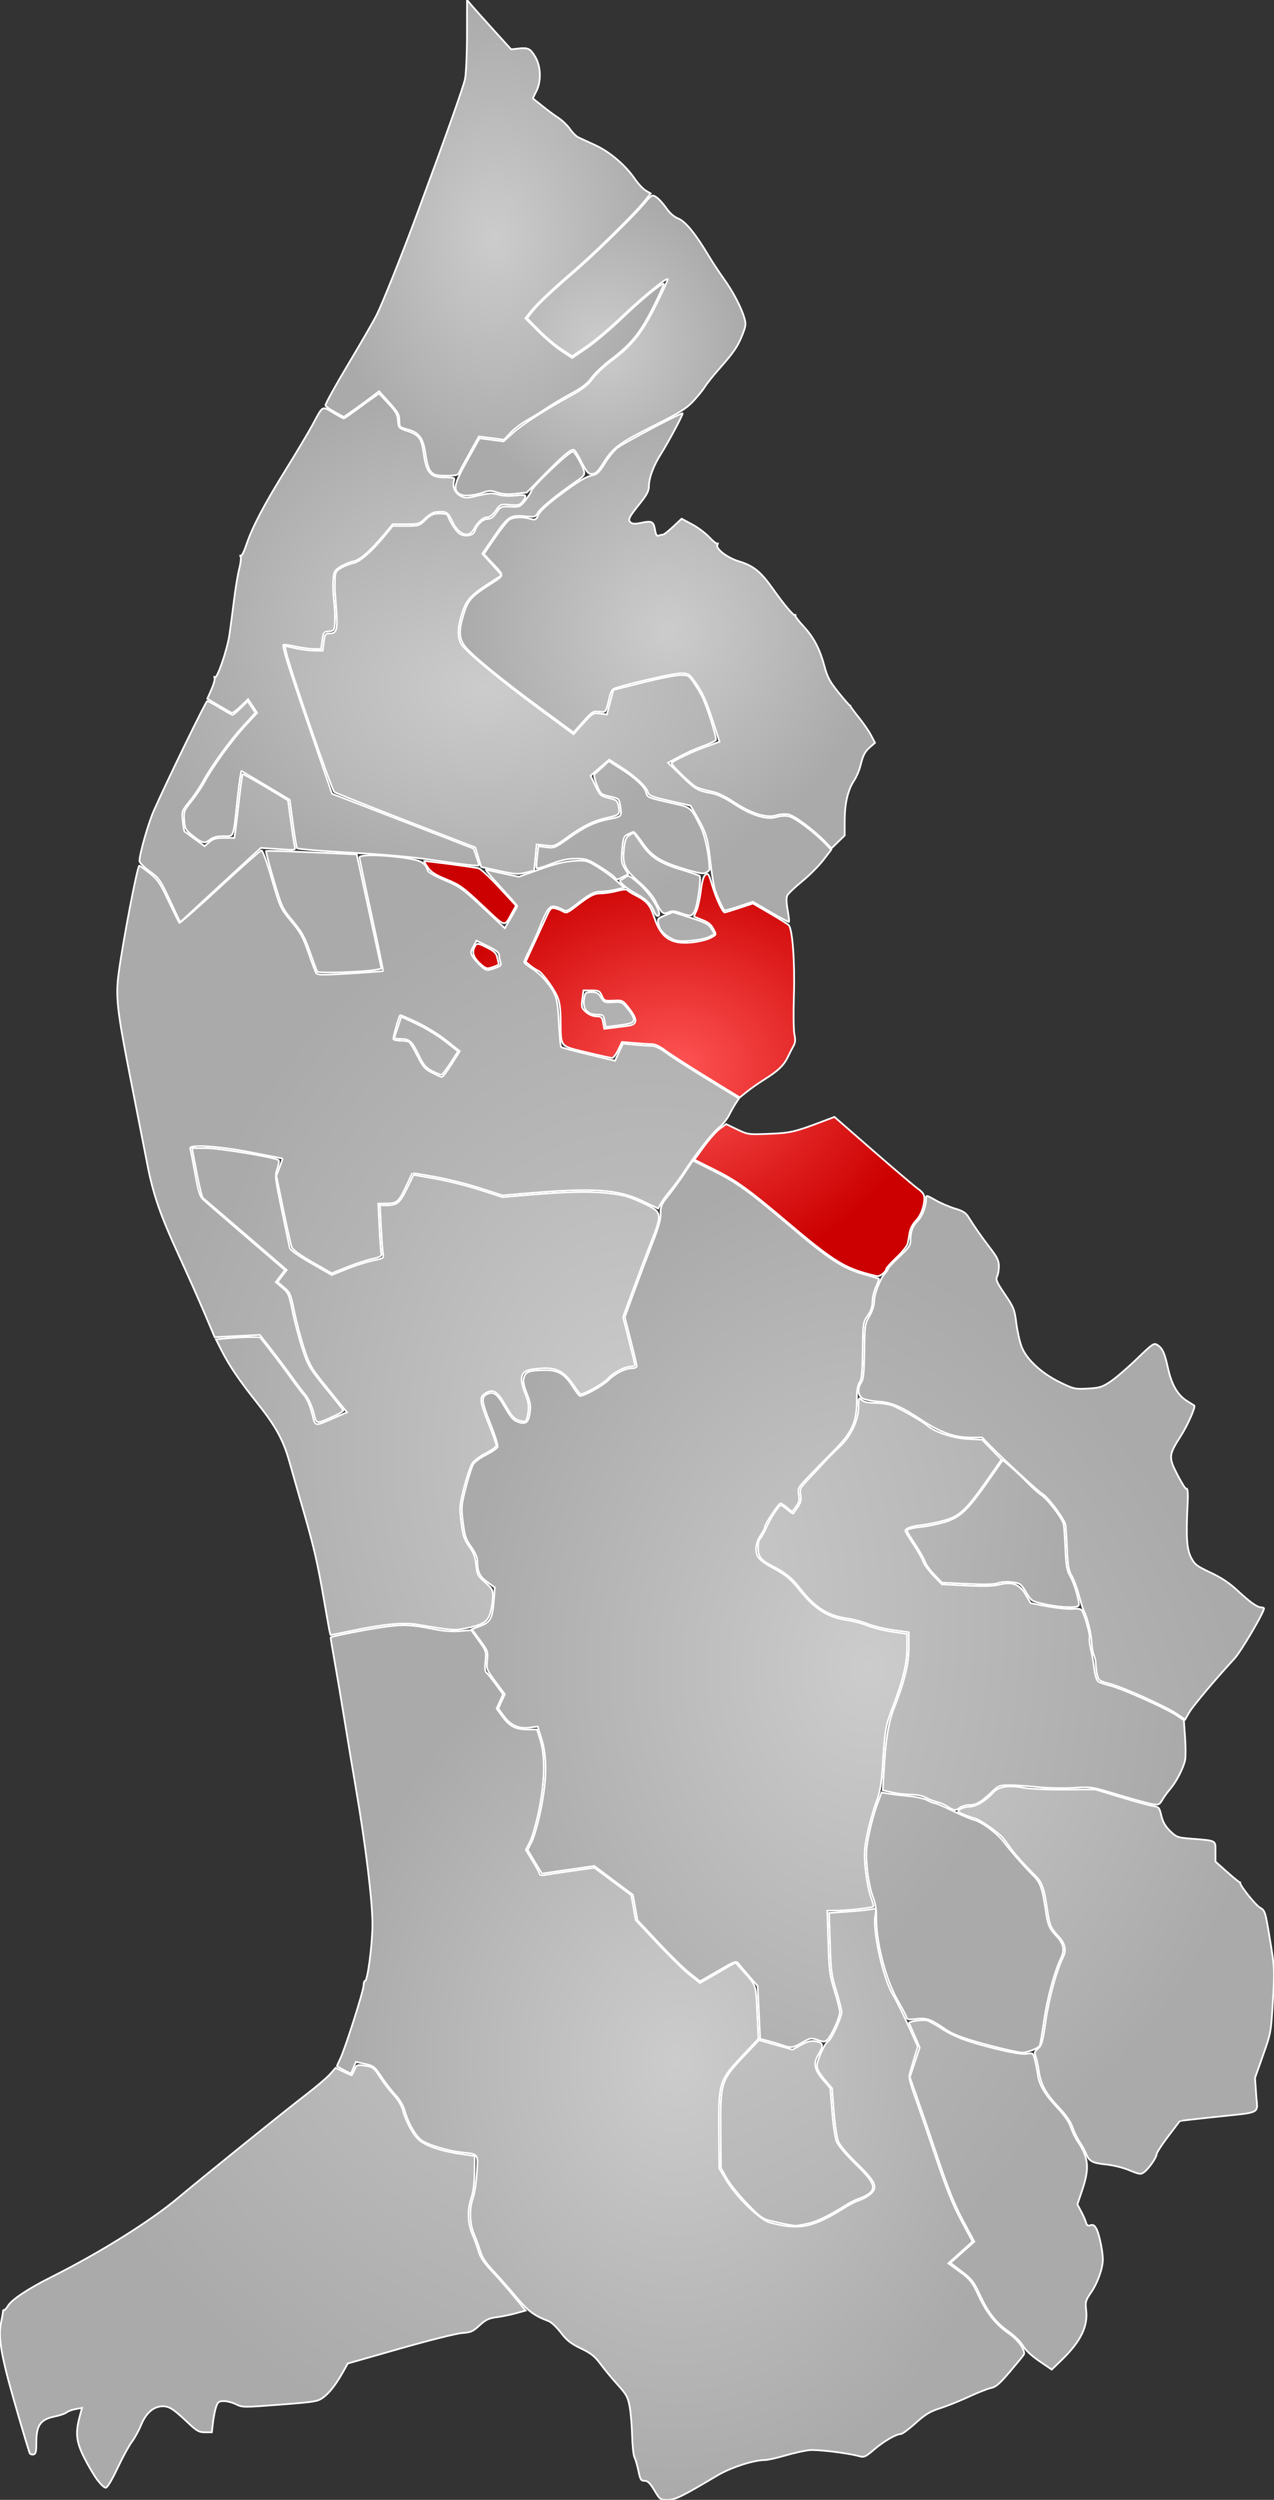 <?xml version="1.0" encoding="UTF-8" standalone="no"?>
<!-- Created with Inkscape (http://www.inkscape.org/) -->
<svg
   xmlns:svg="http://www.w3.org/2000/svg"
   xmlns="http://www.w3.org/2000/svg"
   xmlns:xlink="http://www.w3.org/1999/xlink"
   version="1.0"
   width="735.255"
   height="1442.5"
   id="svg2">
  <rect width="100%" height="100%" fill="#333333" stroke="none"/>
  <defs
     id="defs4">
    <linearGradient
       id="linearGradient25492">
      <stop
         style="stop-color:#f55;stop-opacity:1"
         offset="0"
         id="stop25494" />
      <stop
         style="stop-color:#c00;stop-opacity:1"
         offset="1"
         id="stop25496" />
    </linearGradient>
    <linearGradient
       id="linearGradient3900">
      <stop
         style="stop-color:#ccc;stop-opacity:1"
         offset="0"
         id="stop3902" />
      <stop
         style="stop-color:#aaa;stop-opacity:1"
         offset="1"
         id="stop3904" />
    </linearGradient>
    <radialGradient
       cx="246.748"
       cy="617.119"
       r="200.612"
       fx="246.748"
       fy="617.119"
       id="radialGradient23700"
       xlink:href="#linearGradient3900"
       gradientUnits="userSpaceOnUse"
       gradientTransform="matrix(1,0,0,1.26,0,-160.678)" />
    <radialGradient
       cx="356.692"
       cy="388.967"
       r="234.858"
       fx="356.692"
       fy="388.967"
       id="radialGradient23702"
       xlink:href="#linearGradient3900"
       gradientUnits="userSpaceOnUse"
       gradientTransform="matrix(1,0,0,1.247,0,-95.996)" />
    <radialGradient
       cx="220.537"
       cy="489.793"
       r="365.241"
       fx="220.537"
       fy="489.793"
       id="radialGradient23704"
       xlink:href="#linearGradient3900"
       gradientUnits="userSpaceOnUse"
       gradientTransform="matrix(1,0,0,1.022,0,-10.635)" />
    <radialGradient
       cx="231.744"
       cy="355.992"
       r="308.779"
       fx="231.744"
       fy="355.992"
       id="radialGradient23706"
       xlink:href="#linearGradient3900"
       gradientUnits="userSpaceOnUse"
       gradientTransform="matrix(1,0,0,1.421,0,-149.894)" />
    <radialGradient
       cx="244.914"
       cy="43.59"
       r="144.858"
       fx="244.914"
       fy="43.59"
       id="radialGradient23708"
       xlink:href="#linearGradient25492"
       gradientUnits="userSpaceOnUse"
       gradientTransform="matrix(1,0,0,0.83,0,7.401)" />
    <radialGradient
       cx="222.528"
       cy="264.686"
       r="256.428"
       fx="222.528"
       fy="264.686"
       id="radialGradient23710"
       xlink:href="#linearGradient3900"
       gradientUnits="userSpaceOnUse"
       gradientTransform="matrix(1,0,0,1.354,0,-93.706)" />
    <radialGradient
       cx="135.903"
       cy="-176.697"
       r="200.113"
       fx="135.903"
       fy="-176.697"
       id="radialGradient23712"
       xlink:href="#linearGradient3900"
       gradientUnits="userSpaceOnUse"
       gradientTransform="matrix(1,0,0,0.681,0,-56.318)" />
    <radialGradient
       cx="113.63"
       cy="-205.818"
       r="152.14"
       fx="113.63"
       fy="-205.818"
       id="radialGradient23714"
       xlink:href="#linearGradient3900"
       gradientUnits="userSpaceOnUse"
       gradientTransform="matrix(1,0,0,0.925,0,-15.532)" />
    <radialGradient
       cx="241.05"
       cy="-209.03"
       r="120.228"
       fx="241.05"
       fy="-209.03"
       id="radialGradient23716"
       xlink:href="#linearGradient3900"
       gradientUnits="userSpaceOnUse"
       gradientTransform="matrix(1,0,0,1.048,0,10.046)" />
    <radialGradient
       cx="202.36"
       cy="-373.633"
       r="84.158"
       fx="202.36"
       fy="-373.633"
       id="radialGradient23718"
       xlink:href="#linearGradient3900"
       gradientUnits="userSpaceOnUse"
       gradientTransform="matrix(1,0,0,1.034,0,12.818)" />
    <radialGradient
       cx="141.257"
       cy="-435.786"
       r="98.146"
       fx="141.257"
       fy="-435.786"
       id="radialGradient23720"
       xlink:href="#linearGradient3900"
       gradientUnits="userSpaceOnUse"
       gradientTransform="matrix(1,0,0,1.404,0,175.847)" />
  </defs>
  <g
     transform="translate(144.204,573.036)"
     id="layer1">
    <path
       d="M 233.455,863.964 C 230.944,859.767 229.603,858.464 227.792,858.464 C 225.707,858.464 225.276,857.766 224.236,852.714 C 223.586,849.552 222.568,846.064 221.975,844.964 C 221.382,843.864 220.771,838.239 220.618,832.464 C 220.465,826.689 219.822,819.138 219.19,815.684 C 218.174,810.14 217.361,808.654 212.249,803.014 C 209.065,799.5 204.62,794.135 202.372,791.092 C 199.062,786.612 196.903,784.896 191.031,782.079 C 185.227,779.295 182.924,777.48 179.508,773 C 177.159,769.92 174.009,766.936 172.508,766.369 C 164.105,763.197 160.591,760.584 153.843,752.489 C 149.957,747.827 144.01,741.077 140.628,737.489 C 136.177,732.767 134.064,729.583 132.979,725.964 C 132.154,723.214 130.548,718.821 129.408,716.201 C 126.821,710.251 126.537,701.457 128.739,695.464 C 129.649,692.989 130.657,686.403 130.979,680.827 C 131.649,669.26 132.298,670.101 121.777,668.895 C 114.328,668.04 103.844,664.92 99.489,662.261 C 95.966,660.11 91.439,652.259 89.228,644.464 C 88.484,641.842 86.346,638.275 84.104,635.916 C 81.988,633.689 78.349,628.985 76.017,625.462 C 72.033,619.444 71.459,618.988 66.485,617.895 L 61.193,616.731 L 59.77,620.136 L 58.348,623.541 L 54.312,621.482 C 52.093,620.35 50.277,619.292 50.277,619.132 C 50.277,618.971 51.127,617.068 52.166,614.902 C 55.016,608.96 65.409,576.412 65.605,572.815 C 65.7,571.083 66.049,569.831 66.38,570.033 C 67.825,570.913 70.724,549.308 70.75,537.464 C 70.779,524.158 66.782,491.316 61.196,458.964 C 59.581,449.614 56.696,432.289 54.785,420.464 C 52.873,408.639 50.215,392.889 48.877,385.464 C 47.54,378.039 46.535,371.874 46.644,371.765 C 47.271,371.135 66.471,367.342 76.251,365.915 C 88.309,364.156 92.895,364.337 106.707,367.12 C 111.783,368.143 117.001,368.516 121.207,368.157 L 127.777,367.597 L 132.151,373.712 C 136.404,379.66 136.508,379.987 135.921,385.6 C 135.549,389.161 135.715,391.617 136.355,392.012 C 136.925,392.364 139.352,395.347 141.749,398.641 L 146.106,404.629 L 144.255,408.762 L 142.405,412.895 L 145.731,417.43 C 149.902,423.116 153.312,424.878 160.235,424.926 L 165.692,424.964 L 167.59,430.964 C 170.507,440.185 170.247,454.779 166.869,471.384 C 165.368,478.765 163.043,486.966 161.704,489.609 L 159.269,494.415 L 163.273,500.957 C 165.475,504.555 167.277,507.93 167.277,508.457 C 167.277,508.983 168.515,509.189 170.027,508.913 C 171.54,508.638 178.627,507.574 185.777,506.549 L 198.777,504.687 L 209.444,512.618 L 220.111,520.549 L 221.398,527.757 L 222.686,534.964 L 235.35,548.464 C 242.315,555.889 250.667,564.048 253.91,566.596 L 259.807,571.227 L 270.025,565.323 L 280.243,559.42 L 283.632,563.192 C 292.584,573.156 291.956,571.436 292.766,588.189 L 293.501,603.414 L 284.139,613.351 C 270.832,627.476 270.473,628.632 270.7,656.568 L 270.876,678.172 L 275.006,685.068 C 280.81,694.761 294.414,707.954 300.158,709.462 C 317.421,713.993 324.847,712.445 344.181,700.287 C 346.602,698.764 350.202,697.002 352.181,696.371 C 354.159,695.739 356.971,694.11 358.431,692.749 C 362.512,688.944 360.957,685.625 350.247,675.275 C 345.125,670.326 340.534,664.929 339.654,662.822 C 338.786,660.746 337.631,653.113 337.037,645.534 L 335.973,631.964 L 331.625,626.856 C 328.752,623.481 327.277,620.801 327.277,618.956 C 327.277,615.739 332.012,605.503 333.821,604.809 C 335.424,604.194 341.527,590.894 341.527,588.016 C 341.527,586.78 340.144,581.313 338.454,575.867 C 335.667,566.888 335.328,564.322 334.829,548.364 L 334.277,530.765 L 344.027,530.109 C 349.39,529.749 355.526,529.162 357.664,528.806 L 361.55,528.158 L 360.869,532.701 C 359.463,542.081 365.636,569.141 371.272,578.302 C 372.938,581.008 376.819,588.769 379.896,595.548 L 385.492,607.874 L 383.814,613.419 C 382.891,616.469 381.651,620.55 381.06,622.487 C 380.107,625.613 380.468,627.362 384.263,637.987 C 386.615,644.575 392.046,660.387 396.332,673.126 C 402.118,690.324 405.79,699.391 410.592,708.344 L 417.059,720.402 L 410.075,726.683 L 403.09,732.964 L 409.729,737.827 C 415.801,742.275 416.735,743.47 420.674,751.827 C 425.452,761.967 430.638,768.412 438.153,773.547 C 443.442,777.161 447.927,783.592 446.636,785.71 C 446.216,786.4 442.568,790.855 438.53,795.611 C 432.732,802.441 430.48,804.391 427.815,804.891 C 425.96,805.239 420.242,807.48 415.109,809.87 C 409.977,812.26 402.491,815.268 398.473,816.554 C 392.504,818.465 389.894,820.042 384.19,825.178 C 380.352,828.636 376.533,831.464 375.704,831.464 C 373.009,831.464 365.901,835.587 360.277,840.411 C 355.357,844.633 354.461,845.041 351.777,844.285 C 345.156,842.421 327.479,840.28 322.777,840.773 C 320.027,841.061 313.79,842.46 308.916,843.881 C 304.042,845.302 298.84,846.464 297.356,846.464 C 290.813,846.464 277.582,850.748 269.777,855.393 C 249.215,867.631 245.473,869.464 241.058,869.464 C 236.895,869.464 236.63,869.272 233.455,863.964 z "
       style="fill:url(#radialGradient23700);fill-opacity:1;stroke:white;stroke-width:1;stroke-miterlimit:4;stroke-dasharray:none;stroke-dashoffset:0;stroke-opacity:1"
       id="path9353" />
    <path
       d="M 507.044,679.059 C 503.89,677.762 498.265,676.376 494.544,675.979 C 486.124,675.082 484.493,674.224 482.6,669.695 C 481.771,667.71 480.012,664.496 478.691,662.552 C 477.371,660.609 475.589,656.907 474.732,654.327 C 473.686,651.177 471.047,647.387 466.708,642.799 C 459.209,634.872 456.467,629.816 455.294,621.753 C 454.831,618.569 454.011,614.839 453.473,613.464 C 452.653,611.369 452.885,610.64 454.905,608.964 C 457.014,607.214 457.566,605.22 459.32,593.018 C 461.211,579.858 465.453,564.282 469.275,556.464 C 471.395,552.128 470.543,548.396 466.442,544.058 C 462.315,539.693 461.473,537.681 460.274,529.331 C 458.468,516.746 457.251,513.221 453.385,509.372 C 446.773,502.788 441.043,496.398 438.831,493.139 C 437.628,491.365 435.773,488.872 434.71,487.598 C 431.954,484.297 421.248,476.852 418.219,476.131 C 416.812,475.796 413.95,474.807 411.859,473.934 C 408.297,472.445 408.174,472.257 409.917,470.937 C 410.94,470.162 413.397,469.513 415.377,469.496 C 419.11,469.463 424.532,466.177 429.163,461.141 C 432.232,457.804 437.922,456.934 446.318,458.52 C 450.065,459.228 460.126,459.687 470.277,459.614 L 487.777,459.487 L 502.402,463.944 C 510.446,466.395 518.787,468.682 520.938,469.026 C 524.672,469.623 524.903,469.879 526.048,474.698 C 526.901,478.291 528.351,480.829 531.079,483.502 C 534.678,487.031 535.394,487.298 542.844,487.901 C 558.141,489.139 557.277,488.693 557.277,495.364 L 557.277,501.173 L 564.149,507.28 C 567.929,510.639 571.191,513.292 571.399,513.176 C 571.607,513.059 571.679,513.138 571.559,513.35 C 570.96,514.404 580.181,526.047 582.883,527.649 C 585.946,529.466 586.027,529.724 588.739,546.228 C 591.424,562.575 591.463,563.394 590.405,581.464 C 589.337,599.695 589.254,600.153 584.707,612.964 L 580.093,625.964 L 580.763,635.676 C 581.558,647.204 584.663,645.539 556.777,648.533 C 545.777,649.714 536.748,650.744 536.713,650.822 C 536.677,650.9 533.639,654.909 529.963,659.73 C 526.286,664.551 523.277,669.234 523.277,670.136 C 523.277,671.856 518.953,678.099 516.318,680.182 C 514.224,681.838 513.627,681.766 507.044,679.059 z M 306.777,606.939 C 304.577,606.187 300.916,605.094 298.64,604.51 L 294.503,603.448 L 293.777,588.206 L 293.051,572.964 L 288.414,567.603 C 285.864,564.654 283.059,561.337 282.182,560.231 C 280.612,558.254 280.416,558.32 270.196,564.224 L 259.807,570.227 L 253.948,565.624 C 250.725,563.092 242.597,555.154 235.886,547.983 L 223.684,534.945 L 222.379,527.644 L 221.074,520.342 L 209.926,512.014 L 198.777,503.685 L 183.656,505.881 L 168.534,508.077 L 164.412,501.225 L 160.29,494.373 L 162.715,489.588 C 164.048,486.957 166.364,478.765 167.862,471.384 C 171.419,453.854 171.588,441.018 168.398,430.587 L 166.143,423.211 L 161.779,423.809 C 155.365,424.688 150.646,422.671 146.723,417.375 L 143.405,412.895 L 145.267,408.736 L 147.129,404.578 L 141.789,397.389 C 136.604,390.41 136.465,390.05 136.986,385.002 C 137.499,380.029 137.318,379.524 132.828,373.426 L 128.135,367.05 L 133.195,365.128 C 139.002,362.921 140.075,360.739 140.896,349.464 L 141.37,342.964 L 136.963,339.788 C 132.492,336.565 131.277,333.906 131.277,327.341 C 131.277,325.644 129.821,322.442 127.717,319.513 C 124.634,315.222 124.002,313.332 123.002,305.409 C 121.899,296.664 121.973,295.768 124.678,285.15 C 126.235,279.04 128.203,272.981 129.051,271.687 C 129.899,270.393 133.243,267.996 136.481,266.361 C 139.719,264.727 142.628,262.713 142.945,261.887 C 143.262,261.061 141.633,255.643 139.324,249.847 C 133.743,235.835 133.359,233.294 136.563,231.579 C 140.485,229.48 142.637,230.969 147.191,238.928 C 150.648,244.969 152.095,246.579 154.901,247.505 C 159.414,248.994 160.822,247.801 161.646,241.79 C 162.147,238.133 161.756,235.819 159.82,230.978 C 158.016,226.47 157.563,224.042 158.13,221.921 C 159.046,218.497 161.214,217.704 170.041,217.564 C 177.838,217.44 181.578,219.634 186.386,227.152 C 188.251,230.068 190.102,232.456 190.499,232.459 C 193.029,232.477 203.432,226.728 206.777,223.463 C 211.077,219.266 216.67,216.464 220.745,216.464 C 222.138,216.464 223.267,215.902 223.254,215.214 C 223.242,214.527 221.687,207.889 219.801,200.464 L 216.37,186.964 L 221.862,171.964 C 224.882,163.714 229.556,151.339 232.249,144.464 C 235.83,135.322 237.121,130.687 237.053,127.212 C 236.971,122.987 237.475,121.821 241.599,116.712 C 244.149,113.55 248.36,107.743 250.954,103.805 L 255.672,96.647 L 267.677,102.665 C 280.918,109.302 287.823,114.257 309.906,132.972 C 335.145,154.362 342.085,158.876 355.41,162.568 C 359.446,163.686 362.875,164.729 363.031,164.884 C 363.186,165.039 362.415,167.146 361.317,169.565 C 360.219,171.985 359.311,175.814 359.299,178.075 C 359.284,180.886 358.425,183.415 356.58,186.075 C 353.948,189.869 353.876,190.361 353.663,206.176 C 353.489,219.088 353.122,222.848 351.861,224.649 C 350.725,226.27 350.277,229.256 350.277,235.217 C 350.277,247.534 347.461,253.655 336.965,264.151 C 332.462,268.653 325.932,275.331 322.455,278.99 C 316.404,285.357 316.16,285.809 316.782,289.49 C 317.301,292.565 316.984,293.942 315.198,296.358 L 312.965,299.379 L 310.044,296.921 C 308.438,295.57 306.746,294.464 306.283,294.464 C 305.193,294.464 297.277,306.307 297.277,307.939 C 297.277,308.624 296.19,310.788 294.861,312.746 C 291.897,317.114 291.317,322.349 293.439,325.588 C 294.312,326.92 297.445,329.312 300.401,330.905 C 309.277,335.685 311.758,337.674 317.001,344.212 C 326.162,355.637 333.757,360.398 345.298,361.951 C 348.312,362.356 353.306,363.707 356.397,364.953 C 359.488,366.199 365.901,367.796 370.647,368.502 L 379.277,369.786 L 379.277,377.882 C 379.277,386.841 376.855,396.866 371.041,411.964 C 366.952,422.584 366.513,425.056 365.28,444.419 C 364.486,456.892 363.879,460.409 361.321,467.346 C 359.659,471.852 357.399,479.959 356.299,485.36 C 354.574,493.823 354.43,496.573 355.258,505.264 C 355.787,510.811 357.127,517.93 358.236,521.086 C 359.345,524.241 360.104,526.97 359.924,527.151 C 359.269,527.806 344.633,529.403 339.009,529.433 L 333.241,529.464 L 333.81,547.714 C 334.33,564.382 334.645,566.822 337.453,575.867 C 339.144,581.313 340.527,586.756 340.527,587.963 C 340.527,590.85 335.526,601.929 333.323,603.923 C 331.806,605.296 331.114,605.318 327.669,604.102 C 323.934,602.785 323.504,602.856 318.761,605.583 C 313.185,608.788 312.436,608.873 306.777,606.939 z "
       style="fill:url(#radialGradient23702);fill-opacity:1;stroke:white;stroke-width:1;stroke-miterlimit:4;stroke-dashoffset:0;stroke-opacity:1"
       id="path9345" />
    <path
       d="M -88.195,857.714 C -90.115,855.102 -93.495,849.347 -95.705,844.927 C -100.199,835.937 -100.756,830.935 -98.293,821.684 L -96.888,816.405 L -100.555,817.061 C -102.572,817.422 -104.898,818.289 -105.723,818.987 C -106.548,819.685 -109.738,820.77 -112.812,821.398 C -120.773,823.024 -123.223,826.447 -123.223,835.949 C -123.223,841.81 -123.505,842.988 -124.976,843.273 C -125.94,843.459 -126.922,843.016 -127.158,842.288 C -129.723,834.379 -136.737,810.348 -139.364,800.464 C -143.868,783.524 -145.053,774.376 -143.644,767.439 C -143.032,764.428 -142.5,761.402 -142.461,760.714 C -142.421,760.027 -142.166,759.688 -141.893,759.961 C -141.62,760.234 -140.572,759.101 -139.564,757.443 C -137.385,753.861 -127.826,747.518 -114.723,740.959 C -86.623,726.895 -57.344,708.6 -41.223,695.033 C -27.511,683.494 20.179,645.017 32.333,635.688 C 38.264,631.137 44.548,625.782 46.298,623.788 L 49.48,620.164 L 53.905,622.314 C 56.339,623.497 58.489,624.464 58.683,624.464 C 58.876,624.464 59.594,623.114 60.277,621.464 C 61.616,618.232 61.829,618.164 67.635,619.123 C 70.97,619.674 71.968,620.519 75.01,625.362 C 76.945,628.443 80.424,632.989 82.74,635.464 C 85.278,638.175 87.46,641.753 88.229,644.464 C 90.54,652.617 95.052,660.291 99.038,662.851 C 104.023,666.051 111.675,668.425 121.609,669.854 L 129.777,671.028 L 129.66,680.588 C 129.582,686.977 128.932,691.942 127.702,695.556 C 125.438,702.206 125.732,710.051 128.481,716.371 C 129.58,718.897 131.146,723.214 131.961,725.964 C 133.027,729.562 135.051,732.647 139.177,736.964 C 142.331,740.264 148.121,746.849 152.045,751.596 L 159.179,760.228 L 153.478,761.802 C 150.343,762.668 145.33,763.691 142.338,764.074 C 137.883,764.646 136.11,765.499 132.54,768.79 C 128.708,772.322 127.492,772.854 122.479,773.193 C 119.343,773.405 103.209,777.447 86.625,782.176 L 56.472,790.773 L 54.208,794.868 C 50.089,802.321 46.268,807.37 42.67,810.114 C 39.264,812.712 38.225,812.893 17.447,814.51 C -3.54,816.144 -4.339,816.138 -7.933,814.331 C -9.973,813.304 -13.145,812.464 -14.982,812.464 C -17.85,812.464 -18.481,812.923 -19.455,815.714 C -20.079,817.502 -20.896,821.552 -21.271,824.714 L -21.953,830.464 L -25.924,830.464 C -29.395,830.464 -30.673,829.728 -36.059,824.63 C -44.101,817.019 -46.516,815.464 -50.297,815.464 C -55.479,815.464 -59.905,819.266 -62.723,826.137 C -64.098,829.49 -66.505,833.889 -68.072,835.912 C -69.639,837.935 -73.349,844.737 -76.316,851.028 C -79.657,858.112 -82.28,862.464 -83.207,862.464 C -84.03,862.464 -86.274,860.327 -88.195,857.714 z M 311.277,710.799 C 309.902,710.582 305.785,709.706 302.127,708.851 C 295.777,707.368 295.096,706.906 287.054,698.631 C 282.421,693.864 277.111,687.276 275.254,683.992 L 271.876,678.019 L 271.7,656.492 C 271.473,628.754 271.886,627.405 284.795,613.722 L 293.813,604.163 L 303.487,606.907 L 313.161,609.652 L 318.154,606.935 C 322.101,604.786 323.894,604.357 326.712,604.886 C 330.883,605.668 331.244,607.367 328.274,612.238 C 325.085,617.468 325.657,621.019 330.625,626.856 L 334.973,631.964 L 336.037,645.534 C 336.637,653.19 337.784,660.741 338.669,662.86 C 339.566,665.007 344.109,670.359 349.275,675.355 C 359.532,685.277 361.462,689.043 357.933,692.255 C 356.747,693.335 354.159,694.735 352.181,695.368 C 350.202,696.001 346.602,697.762 344.181,699.282 C 333.857,705.761 327.409,708.873 321.777,710.093 C 318.477,710.809 315.327,711.348 314.777,711.293 C 314.227,711.237 312.652,711.015 311.277,710.799 z M 535.265,416.114 C 529.13,411.861 504.234,400.639 496.307,398.553 C 490.247,396.959 489.785,396.633 489.02,393.408 C 488.571,391.514 488.192,388.645 488.179,387.033 C 488.165,385.421 487.69,383.236 487.124,382.177 C 486.557,381.119 485.96,377.713 485.796,374.608 C 485.515,369.269 483.203,359.976 481.235,356.275 C 480.741,355.347 479.475,351.297 478.422,347.275 C 477.368,343.254 475.525,338.301 474.325,336.269 C 472.541,333.245 472.056,330.519 471.66,321.269 C 471.393,315.051 470.966,308.573 470.711,306.873 C 470.226,303.645 460.705,290.831 457.436,289.006 C 455.248,287.785 435.147,269.313 427.737,261.714 L 422.617,256.464 L 416.129,256.464 C 406.571,256.464 398.454,253.557 387.341,246.152 C 376.163,238.704 370.303,236.198 362.94,235.715 C 359.001,235.456 354.765,234.609 353.527,233.832 C 350.844,232.146 350.54,227.961 352.861,224.649 C 354.117,222.855 354.486,219.148 354.648,206.676 C 354.845,191.561 354.956,190.79 357.565,186.376 C 359.209,183.596 360.277,180.32 360.277,178.062 C 360.277,173.882 363.65,165.042 366.442,161.9 C 367.452,160.764 368.277,159.489 368.277,159.065 C 368.277,158.642 371.202,155.537 374.777,152.165 C 380.514,146.755 381.277,145.598 381.277,142.315 C 381.277,137.512 382.537,134.296 385.627,131.205 C 388.117,128.716 390.261,122.944 390.272,118.706 C 390.277,116.464 390.32,116.471 395.804,119.566 C 398.844,121.282 403.906,123.447 407.054,124.377 C 411.507,125.694 413.221,126.79 414.777,129.317 C 418.041,134.616 422.473,140.94 427.527,147.51 C 431.353,152.483 432.277,154.454 432.277,157.64 C 432.277,159.816 431.8,162.488 431.217,163.578 C 430.329,165.237 431.062,166.897 435.714,173.762 C 440.879,181.385 441.347,182.564 442.338,190.464 C 442.924,195.139 444.316,201.296 445.43,204.147 C 448.263,211.398 456.852,219.35 467.453,224.539 C 475.41,228.433 476.117,228.595 483.488,228.206 C 490.321,227.846 491.816,227.39 496.62,224.2 C 499.602,222.22 506.452,216.338 511.842,211.129 C 521.086,202.195 521.764,201.737 523.794,203.067 C 526.731,204.991 527.952,207.679 529.878,216.464 C 531.941,225.869 535.389,231.874 540.669,235.252 C 542.929,236.698 544.873,237.921 544.991,237.969 C 546.063,238.413 541.27,249.335 537.262,255.583 C 530.206,266.582 530.099,267.826 535.334,277.961 C 537.716,282.571 539.952,286.165 540.304,285.948 C 541.271,285.35 541.536,288.264 541.17,295.464 C 540.241,313.768 540.701,320.814 543.132,325.568 C 545.261,329.733 546.337,330.571 554.412,334.364 C 560.684,337.31 565.335,340.413 570.057,344.802 C 577.45,351.673 581.403,354.464 583.742,354.464 C 584.587,354.464 585.277,354.746 585.277,355.09 C 585.277,357.395 572.042,379.888 568.287,383.964 C 557.063,396.15 544.078,411.611 542.008,415.255 L 539.753,419.226 L 535.265,416.114 z "
       style="fill:url(#radialGradient23704);fill-opacity:1;stroke:white;stroke-width:1;stroke-miterlimit:4;stroke-dashoffset:0;stroke-opacity:1"
       id="path9351" />
    <path
       d="M 455.601,789.392 C 451.062,786.296 447.617,783.062 446.229,780.592 C 445.015,778.432 441.447,774.862 438.247,772.605 C 430.56,767.184 426.116,761.559 421.322,751.182 C 417.773,743.5 416.658,742.063 410.834,737.653 L 404.317,732.72 L 411.207,726.597 L 418.097,720.473 L 411.611,708.38 C 406.794,699.4 403.117,690.325 397.325,673.126 C 393.035,660.387 387.582,644.475 385.207,637.766 L 380.89,625.568 L 383.732,617.013 L 386.575,608.458 L 383.676,601.766 C 382.082,598.085 380.638,594.743 380.468,594.339 C 380.031,593.304 388.664,592.135 391.079,592.901 C 392.178,593.25 395.935,595.384 399.428,597.642 C 406.863,602.451 415.061,605.436 432.277,609.601 C 440.393,611.564 446.048,612.424 448.4,612.053 C 451.966,611.49 452.039,611.547 453.091,615.723 C 453.679,618.056 454.389,621.688 454.669,623.796 C 455.473,629.848 458.702,635.421 465.713,642.858 C 470.032,647.439 472.729,651.307 473.751,654.386 C 474.598,656.934 476.371,660.609 477.691,662.552 C 484.053,671.914 484.651,678.011 480.435,690.527 L 477.593,698.964 L 479.786,703.089 C 480.992,705.358 482.239,708.21 482.558,709.429 C 482.997,711.109 483.624,711.489 485.155,711.003 C 486.698,710.513 487.517,711.027 488.632,713.183 C 490.23,716.273 492.277,726.137 492.277,730.744 C 492.277,735.783 489.28,744.236 485.591,749.599 C 482.31,754.368 482.084,755.164 482.648,759.963 C 483.754,769.372 479.498,778.065 468.612,788.625 L 462.777,794.286 L 455.601,789.392 z M 402.797,469.486 C 401.158,468.406 398.458,467.224 396.797,466.86 C 395.136,466.495 392.209,465.357 390.292,464.331 C 388.104,463.159 384.765,462.464 381.322,462.464 C 378.304,462.464 373.458,461.911 370.553,461.236 L 365.269,460.007 L 365.818,450.486 C 367.025,429.563 368.306,421.556 371.96,412.123 C 377.945,396.668 380.277,386.935 380.277,377.412 L 380.277,368.847 L 371.23,367.566 C 366.254,366.862 359.617,365.251 356.48,363.987 C 353.344,362.723 348.312,361.356 345.298,360.951 C 333.715,359.392 326.275,354.75 317.66,343.705 C 312.713,337.363 309.181,334.496 301.464,330.559 C 294.897,327.209 293.277,325.124 293.277,320.023 C 293.277,317.581 293.778,315.273 294.389,314.895 C 295,314.517 296.607,311.706 297.96,308.647 C 300.496,302.913 305.263,295.523 306.451,295.485 C 306.821,295.474 308.527,296.645 310.243,298.089 C 311.958,299.532 313.457,300.545 313.573,300.339 C 313.689,300.133 314.83,298.473 316.108,296.65 C 317.944,294.032 318.3,292.557 317.805,289.625 C 317.22,286.167 317.538,285.536 322.478,280.361 C 325.392,277.306 329.357,273.042 331.287,270.885 C 333.218,268.729 337.28,264.651 340.314,261.825 C 346.978,255.618 351.277,246.387 351.277,238.289 C 351.277,233.378 351.357,233.226 353.106,234.809 C 354.359,235.943 356.799,236.478 360.856,236.508 C 364.113,236.532 368.458,237.152 370.512,237.885 C 374.606,239.346 387.6,246.746 390.777,249.426 C 395.526,253.432 405.621,256.819 414.183,257.279 L 422.589,257.731 L 428.187,263.453 L 433.786,269.174 L 425.461,281.069 C 413.443,298.243 409.722,301.762 400.93,304.275 C 396.996,305.399 391.077,306.622 387.777,306.993 C 381.729,307.672 378.277,308.878 378.277,310.313 C 378.277,310.741 380.359,314.196 382.903,317.989 C 385.447,321.782 387.98,326.253 388.532,327.925 C 389.084,329.596 391.76,333.261 394.479,336.069 L 399.422,341.173 L 413.508,341.871 C 423.286,342.355 429.019,342.203 432.254,341.374 C 439.874,339.421 444.107,340.974 447.678,347.033 L 450.627,352.038 L 460.244,353.859 C 465.533,354.86 472.041,355.519 474.704,355.322 C 478.267,355.059 479.753,355.361 480.324,356.464 C 482.118,359.927 485.108,370.743 484.621,372.01 C 484.332,372.765 484.646,375.764 485.32,378.674 C 485.995,381.583 486.701,385.314 486.89,386.964 C 487.562,392.843 488.512,396.413 489.636,397.285 C 490.264,397.772 493.477,398.864 496.777,399.712 C 503.738,401.501 528.859,412.764 534.902,416.806 L 539.027,419.564 L 539.732,429.512 C 540.12,434.983 540.121,440.923 539.734,442.712 C 538.762,447.206 534.563,455.334 531.255,459.124 C 529.738,460.861 527.66,463.711 526.637,465.455 C 524.917,468.389 524.483,468.581 520.852,468.006 C 518.693,467.664 509.918,465.265 501.352,462.674 C 485.858,457.989 485.723,457.967 475.277,458.601 C 469.48,458.952 460.075,458.741 454.277,458.129 C 448.502,457.519 441.18,457.036 438.005,457.056 C 432.647,457.088 431.93,457.381 428.005,461.13 C 421.933,466.93 419.296,468.46 415.305,468.496 C 413.365,468.513 410.904,469.188 409.836,469.996 C 407.304,471.912 406.374,471.844 402.797,469.486 z M 36.671,241.709 C 35.673,238.022 33.696,233.719 32.22,232.02 C 30.76,230.339 27.126,225.55 24.146,221.378 C 21.165,217.205 15.813,210.07 12.252,205.521 L 5.777,197.251 L -7.264,197.901 L -20.306,198.552 L -26.164,184.758 C -29.386,177.171 -36.052,162.189 -40.978,151.464 C -51.692,128.136 -55.786,116.313 -59.157,98.964 C -60.547,91.814 -64.871,69.784 -68.766,50.009 C -76.609,10.195 -77.535,2.146 -75.788,-11.036 C -73.353,-29.407 -64.897,-73.567 -63.828,-73.495 C -63.495,-73.473 -60.821,-71.561 -57.886,-69.245 C -53.182,-65.534 -51.879,-63.615 -46.88,-53.036 C -43.762,-46.436 -40.961,-40.811 -40.657,-40.536 C -40.353,-40.261 -29.864,-49.486 -17.349,-61.036 C -4.834,-72.586 5.939,-82.154 6.591,-82.298 C 7.33,-82.462 9.621,-76.231 12.66,-65.798 C 17.486,-49.23 17.615,-48.949 23.84,-41.474 C 29.19,-35.049 30.679,-32.342 33.743,-23.474 C 35.726,-17.733 37.748,-12.391 38.236,-11.602 C 38.996,-10.373 41.801,-10.33 57.815,-11.299 C 68.095,-11.922 76.657,-12.582 76.842,-12.767 C 77.026,-12.951 74.05,-27.479 70.227,-45.051 C 66.405,-62.622 63.277,-77.57 63.277,-78.267 C 63.277,-80.002 75.835,-79.914 88.719,-78.089 C 98.856,-76.653 101.102,-75.438 102.762,-70.496 C 103.046,-69.649 107.441,-67.208 112.528,-65.072 C 121.024,-61.505 122.81,-60.221 134.454,-49.318 L 147.13,-37.447 L 150.704,-43.545 C 152.669,-46.899 154.277,-49.904 154.277,-50.223 C 154.277,-50.541 149.89,-55.552 144.527,-61.358 C 139.165,-67.163 135.488,-71.647 136.357,-71.322 C 137.225,-70.996 141.843,-69.918 146.618,-68.925 L 155.3,-67.121 L 167.539,-71.486 C 176.376,-74.639 181.79,-75.969 187.017,-76.273 C 193.951,-76.675 194.517,-76.535 200.419,-72.95 C 203.809,-70.891 208.706,-67.319 211.303,-65.013 L 216.023,-60.821 L 211.074,-59.678 C 208.352,-59.05 204.472,-58.534 202.451,-58.532 C 198.631,-58.528 196.179,-57.219 187.777,-50.699 C 183.413,-47.312 182.523,-46.976 180.777,-48.058 C 179.677,-48.74 177.583,-49.574 176.123,-49.912 C 173.064,-50.62 171.384,-48.356 167.311,-38.036 C 166.008,-34.736 163.443,-29.01 161.61,-25.311 C 159.777,-21.612 158.278,-18.237 158.279,-17.811 C 158.28,-17.385 160.313,-15.752 162.796,-14.183 C 165.28,-12.614 168.823,-9.464 170.67,-7.183 C 176.882,0.488 177.619,2.839 178.325,17.23 C 178.683,24.527 179.264,30.784 179.615,31.135 C 179.966,31.486 187.111,33.414 195.494,35.421 L 210.736,39.068 L 213.027,34.124 L 215.318,29.179 L 222.048,29.814 C 225.749,30.164 230.159,30.453 231.847,30.457 C 233.867,30.462 236.773,31.85 240.347,34.517 C 243.334,36.746 253.983,43.585 264.013,49.715 L 282.248,60.86 L 280.536,63.412 C 279.594,64.816 277.789,67.989 276.525,70.464 C 275.261,72.939 272.667,76.139 270.76,77.575 C 267.303,80.179 257.2,93.017 250.375,103.478 C 248.396,106.51 244.977,111.132 242.777,113.747 C 240.577,116.363 238.067,119.807 237.198,121.4 L 235.618,124.298 L 226.508,119.968 C 212.159,113.149 198.145,112.251 158.777,115.628 L 145.777,116.743 L 132.777,112.539 C 125.627,110.226 113.927,107.295 106.777,106.026 C 99.627,104.756 93.769,103.773 93.758,103.841 C 93.748,103.909 91.986,107.643 89.844,112.14 C 85.716,120.805 84.922,121.426 77.925,121.45 L 74.073,121.464 L 74.751,135.214 C 75.124,142.777 75.627,149.678 75.869,150.551 C 76.209,151.777 74.995,152.425 70.543,153.395 C 67.372,154.086 60.831,156.233 56.008,158.165 L 47.238,161.678 L 36.148,155.321 C 28.905,151.169 24.746,148.15 24.156,146.617 C 23.66,145.327 21.465,135.529 19.278,124.845 L 15.303,105.419 L 17.194,100.441 C 18.234,97.704 19.016,95.46 18.931,95.456 C 18.847,95.451 10.733,93.876 0.901,91.956 C -18.131,88.238 -35.438,87.142 -34.463,89.714 C -34.202,90.402 -32.931,96.814 -31.639,103.963 C -29.662,114.891 -28.884,117.338 -26.755,119.318 C -25.362,120.614 -14.222,130.262 -1.999,140.759 L 20.225,159.844 L 17.575,163.318 L 14.926,166.792 L 18.704,169.964 C 22.26,172.949 22.614,173.778 24.713,184.05 C 25.939,190.053 28.475,199.611 30.348,205.29 C 33.542,214.976 34.36,216.365 43.573,227.73 C 48.975,234.393 53.626,240.219 53.909,240.677 C 54.192,241.135 51.803,242.673 48.6,244.096 C 37.622,248.972 38.695,249.187 36.671,241.709 z M 116.458,40.977 L 121.139,33.533 L 113.458,27.395 C 109.126,23.933 101.675,19.337 96.367,16.854 C 91.192,14.432 86.869,12.566 86.76,12.708 C 85.809,13.947 82.443,25.924 82.858,26.594 C 83.154,27.073 85.056,27.471 87.086,27.479 C 89.116,27.488 91.283,27.825 91.9,28.229 C 92.517,28.634 94.657,32.219 96.654,36.197 C 99.769,42.402 100.959,43.781 105.031,45.9 C 107.642,47.259 110.227,48.382 110.777,48.395 C 111.327,48.409 113.884,45.07 116.458,40.977 z M 144.638,-17.891 C 144.249,-19.071 143.897,-20.917 143.854,-21.995 C 143.8,-23.384 141.89,-24.868 137.277,-27.103 L 130.777,-30.254 L 128.964,-26.817 C 127.259,-23.587 127.25,-23.219 128.821,-20.708 C 129.74,-19.238 131.878,-16.854 133.571,-15.41 C 136.575,-12.848 136.755,-12.82 140.997,-14.265 C 144.764,-15.549 145.251,-16.034 144.638,-17.891 z M 204.721,16.017 C 204.1,12.704 203.804,12.464 200.34,12.464 C 194.835,12.464 191.993,9.097 192.87,3.612 C 193.507,-0.375 193.675,-0.536 197.19,-0.536 C 200.205,-0.536 201.162,-0.001 202.647,2.513 C 204.333,5.366 204.781,5.543 209.613,5.263 C 214.647,4.972 214.868,5.076 218.384,9.403 C 220.549,12.068 221.804,14.557 221.524,15.629 C 221.059,17.406 220.02,17.709 210.083,18.973 L 205.388,19.57 L 204.721,16.017 z M 243.276,-31.466 C 238.697,-33.902 236.433,-36.492 235.728,-40.101 C 235.196,-42.823 235.483,-43.169 239.677,-44.869 L 244.2,-46.702 L 254.347,-43.465 C 262.955,-40.719 264.778,-39.76 266.369,-37.145 L 268.244,-34.062 L 265.011,-32.435 C 263.232,-31.539 258.402,-30.536 254.277,-30.205 C 248.091,-29.709 246.164,-29.93 243.276,-31.466 z "
       style="fill:url(#radialGradient23706);fill-opacity:1;stroke:white;stroke-width:1;stroke-miterlimit:4;stroke-dashoffset:0;stroke-opacity:1"
       id="path9349" />
    <path
       d="M 134.126,-15.911 C 129.563,-19.677 128.036,-22.911 129.403,-25.913 C 130.87,-29.132 131.156,-29.138 137.225,-26.062 C 141.135,-24.081 142.25,-22.936 142.827,-20.312 C 143.222,-18.51 143.598,-16.856 143.662,-16.637 C 143.725,-16.417 142.185,-15.686 140.239,-15.012 C 137.071,-13.915 136.431,-14.009 134.126,-15.911 z M 354.479,161.416 C 342.063,157.825 334.579,152.882 309.906,131.972 C 287.884,113.309 280.791,108.206 268.064,101.872 L 256.552,96.141 L 262.165,88.436 C 265.252,84.198 269.374,79.582 271.326,78.178 L 274.874,75.624 L 281.2,78.661 C 287.413,81.643 287.745,81.689 299.652,81.216 C 311.995,80.726 314.429,80.161 330.577,74.039 L 337.376,71.461 L 359.426,90.713 C 371.554,101.301 383.231,111.226 385.377,112.769 C 388.257,114.84 389.276,116.279 389.272,118.269 C 389.262,123.087 387.236,128.438 384.273,131.468 C 382.577,133.204 381.122,135.997 380.768,138.199 C 380.435,140.27 379.935,143.089 379.657,144.464 C 379.38,145.839 376.481,149.484 373.215,152.564 C 369.949,155.643 367.277,158.611 367.277,159.159 C 367.277,160.638 363.832,163.481 362.199,163.351 C 361.417,163.288 357.943,162.418 354.479,161.416 z M 263.579,48.444 C 253.042,41.966 242.299,35.045 239.706,33.065 C 236.975,30.98 233.851,29.464 232.285,29.464 C 230.797,29.464 226.249,29.184 222.178,28.842 L 214.777,28.22 L 212.54,32.842 C 211.31,35.384 209.735,37.454 209.04,37.442 C 208.346,37.43 201.721,35.962 194.32,34.18 C 178.63,30.402 179.544,31.515 179.355,15.964 C 179.263,8.361 178.763,4.928 177.273,1.643 C 174.926,-3.528 168.377,-12.247 166.277,-12.997 C 165.452,-13.291 163.515,-14.545 161.972,-15.784 L 159.167,-18.036 L 163.781,-28.036 C 166.319,-33.536 169.571,-40.612 171.009,-43.762 C 173.391,-48.981 173.85,-49.435 176.2,-48.893 C 177.617,-48.566 179.677,-47.74 180.777,-47.058 C 182.523,-45.976 183.413,-46.312 187.777,-49.699 C 196.32,-56.329 198.612,-57.528 202.777,-57.544 C 204.977,-57.553 209.139,-58.188 212.025,-58.957 C 215.119,-59.78 217.506,-59.975 217.843,-59.43 C 218.156,-58.923 220.295,-57.563 222.595,-56.409 C 229.025,-53.182 231.026,-50.812 233.369,-43.644 C 237.18,-31.986 242.82,-28.124 254.505,-29.167 C 258.505,-29.524 263.47,-30.665 265.539,-31.703 C 269.23,-33.553 269.274,-33.642 267.855,-36.385 C 266.108,-39.764 264.841,-40.793 260.277,-42.541 C 258.352,-43.278 256.632,-43.987 256.454,-44.116 C 256.276,-44.244 256.816,-45.677 257.654,-47.298 C 258.493,-48.919 259.65,-54.023 260.226,-58.641 C 260.95,-64.449 261.793,-67.42 262.96,-68.281 C 264.468,-69.394 264.874,-68.755 266.773,-62.281 C 268.977,-54.77 272.779,-46.536 274.044,-46.536 C 274.444,-46.536 278.266,-47.7 282.538,-49.123 L 290.305,-51.709 L 300.041,-46.04 C 305.396,-42.923 310.309,-39.846 310.958,-39.204 C 313.171,-37.016 314.588,-17.9 313.976,1.499 C 313.654,11.693 313.791,21.808 314.28,23.976 C 314.933,26.872 314.797,28.587 313.767,30.441 C 312.995,31.829 311.496,34.764 310.436,36.964 C 308.118,41.771 304.77,44.954 296.777,49.951 C 293.477,52.014 288.968,55.169 286.756,56.962 L 282.736,60.223 L 263.579,48.444 z M 218.468,18.845 C 223.706,18.084 223.866,15.271 219.025,9.034 C 215.217,4.127 215.172,4.104 209.851,4.351 C 204.751,4.587 204.442,4.457 203.147,1.531 C 201.914,-1.254 201.364,-1.536 197.162,-1.536 L 192.535,-1.536 L 191.87,3.481 C 191.255,8.115 191.417,8.684 193.991,10.949 C 195.68,12.435 198.04,13.413 199.982,13.433 C 202.857,13.461 203.256,13.832 203.858,17.041 L 204.529,20.617 L 209.653,19.999 C 212.471,19.659 216.438,19.139 218.468,18.845 z M 134.369,-50.449 C 123.163,-61.015 121.178,-62.455 113.527,-65.581 C 107.026,-68.237 104.522,-69.832 102.7,-72.479 C 101.397,-74.373 100.438,-76.029 100.568,-76.16 C 100.837,-76.428 128.601,-72.771 131.92,-72.03 C 133.099,-71.767 138.459,-66.805 143.831,-61.003 L 153.6,-50.454 L 151.274,-46.245 C 146.673,-37.916 148.018,-37.581 134.369,-50.449 z "
       style="fill:url(#radialGradient23708);fill-opacity:1;stroke:white;stroke-width:1;stroke-miterlimit:4;stroke-dashoffset:0;stroke-opacity:1"
       id="path9323" />
    <path
       d="M 429.777,607.991 C 413.07,603.702 406.328,601.279 401.044,597.664 C 392.863,592.067 390.435,591.214 384.725,591.927 C 380.165,592.497 379.373,592.34 378.874,590.768 C 378.556,589.768 376.239,585.353 373.724,580.957 C 366.736,568.74 361.119,546.404 361.531,532.464 C 361.638,528.835 360.933,524.989 359.456,521.156 C 358.15,517.765 356.819,511.152 356.258,505.264 C 355.43,496.568 355.574,493.825 357.304,485.336 C 358.407,479.921 360.498,472.285 361.95,468.367 L 364.591,461.243 L 368.684,461.962 C 370.936,462.358 376.152,462.982 380.277,463.35 C 384.402,463.718 389.218,464.794 390.978,465.741 C 392.738,466.689 394.709,467.464 395.357,467.464 C 396.005,467.464 400.64,469.462 405.656,471.905 C 410.673,474.347 416.127,476.663 417.777,477.051 C 422.288,478.112 431.328,484.827 435.277,490.05 C 439.348,495.433 447.229,504.376 452.359,509.433 C 456.212,513.231 457.492,516.916 459.274,529.331 C 460.473,537.681 461.315,539.693 465.442,544.058 C 469.543,548.396 470.395,552.128 468.275,556.464 C 464.481,564.225 460.215,579.822 458.336,592.806 C 457.243,600.36 456.115,606.919 455.829,607.381 C 454.855,608.956 448.482,611.464 445.626,611.396 C 444.059,611.358 436.927,609.826 429.777,607.991 z M 45.882,367.714 C 45.577,366.202 44.159,358.214 42.73,349.964 C 39.067,328.805 36.932,319.565 30.831,298.464 C 27.89,288.289 24.295,275.723 22.843,270.539 C 19.31,257.929 15.001,250.069 4.125,236.403 C -6.17,223.469 -12.065,214.752 -16.538,205.856 L -19.608,199.748 L -12.014,199.106 C -7.838,198.753 -2.126,198.477 0.678,198.493 L 5.777,198.522 L 11.698,206.082 C 14.955,210.24 20.082,217.089 23.092,221.303 C 26.102,225.517 29.778,230.36 31.26,232.065 C 32.886,233.937 34.69,238.002 35.81,242.321 C 37.918,250.448 36.896,250.224 48.621,245.126 L 56.052,241.894 L 45.402,228.755 C 35.286,216.274 34.581,215.097 31.347,205.29 C 29.475,199.611 26.932,190.02 25.698,183.976 C 23.589,173.657 23.225,172.797 19.718,169.853 L 15.983,166.717 L 18.63,163.246 L 21.277,159.776 L -2.401,139.37 C -15.424,128.147 -26.513,118.673 -27.042,118.318 C -27.572,117.962 -29.219,111.325 -30.703,103.568 L -33.4,89.464 L -25.311,89.463 C -17.59,89.461 14.817,94.836 16.547,96.405 C 16.97,96.789 16.645,99.006 15.824,101.332 C 14.4,105.37 14.517,106.454 18.428,125.263 C 20.68,136.098 22.725,145.868 22.971,146.973 C 23.264,148.289 27.524,151.341 35.33,155.829 L 47.242,162.676 L 56.01,159.145 C 60.832,157.202 67.605,155.036 71.061,154.332 C 77.008,153.119 77.32,152.913 76.868,150.507 C 76.606,149.108 76.095,142.227 75.734,135.214 L 75.076,122.464 L 78.612,122.464 C 84.958,122.464 86.536,121.194 90.626,112.79 L 94.474,104.883 L 107.126,107.108 C 114.084,108.333 125.627,111.226 132.777,113.539 L 145.777,117.743 L 158.777,116.623 C 182.127,114.611 195.561,114.268 206.277,115.409 C 215.112,116.349 218.242,117.195 226.012,120.745 C 238.173,126.301 238.267,126.709 231.409,144.123 C 228.628,151.186 223.882,163.714 220.862,171.964 L 215.37,186.964 L 218.801,200.464 C 220.687,207.889 222.242,214.302 222.254,214.714 C 222.267,215.127 221.387,215.464 220.298,215.464 C 216.527,215.464 209.875,218.852 206.833,222.323 C 204.419,225.078 193.236,231.464 190.826,231.464 C 190.553,231.464 188.788,229.173 186.902,226.373 C 181.947,219.016 177.74,216.463 170.58,216.47 C 167.389,216.473 163.14,216.93 161.139,217.486 C 156.223,218.851 155.587,222.681 158.885,231.051 C 160.762,235.813 161.144,238.158 160.641,241.828 C 160.287,244.408 159.602,246.763 159.118,247.063 C 158.634,247.362 156.785,247.11 155.008,246.504 C 152.482,245.643 150.849,243.776 147.525,237.952 C 142.749,229.584 140.255,228.122 135.77,231.061 C 132.341,233.307 132.657,235.695 138.209,249.534 C 140.447,255.111 142.277,260.296 142.277,261.055 C 142.277,261.814 139.618,263.778 136.368,265.419 C 133.117,267.059 129.571,269.653 128.487,271.183 C 127.403,272.713 125.24,278.981 123.681,285.112 C 120.973,295.766 120.899,296.664 122.002,305.409 C 122.988,313.22 123.654,315.249 126.554,319.286 C 129.173,322.932 130.09,325.383 130.557,329.989 C 131.118,335.529 131.495,336.256 135.728,339.964 C 139.738,343.478 140.29,344.451 140.266,347.964 C 140.251,350.164 139.659,354.214 138.951,356.964 C 137.463,362.738 134.921,364.427 124.458,366.588 C 118.13,367.895 116.738,367.785 96.777,364.407 C 88.619,363.027 77.727,364.055 58.675,368.006 C 52.156,369.358 46.735,370.464 46.629,370.464 C 46.523,370.464 46.187,369.227 45.882,367.714 z M 458.434,352.565 C 451.215,350.948 451.039,350.833 447.971,345.737 C 445.012,340.824 444.588,340.522 439.814,339.932 C 436.868,339.568 433.54,339.783 431.796,340.45 C 429.731,341.24 424.297,341.376 414.124,340.891 L 399.434,340.192 L 394.986,335.578 C 392.539,333.04 390.086,329.596 389.533,327.925 C 388.981,326.253 386.447,321.782 383.903,317.989 C 381.359,314.196 379.277,310.774 379.277,310.385 C 379.277,309.303 381.411,308.709 387.871,307.99 C 391.119,307.629 396.927,306.427 400.777,305.319 C 409.675,302.759 414.273,298.448 425.953,281.715 L 434.502,269.466 L 439.14,273.385 C 441.691,275.54 446.027,279.641 448.777,282.498 C 451.527,285.356 454.949,288.43 456.38,289.329 C 460.431,291.874 469.185,303.386 469.707,306.854 C 469.965,308.565 470.393,315.051 470.66,321.269 C 471.056,330.516 471.541,333.245 473.324,336.268 C 474.523,338.3 476.295,342.975 477.261,346.656 C 478.777,352.43 478.819,353.426 477.566,353.907 C 475.003,354.89 465.991,354.258 458.434,352.565 z M 105.271,45.02 C 101.434,43.022 100.249,41.606 97.284,35.477 C 93.455,27.562 92.17,26.464 86.736,26.464 C 84.219,26.464 83.209,26.071 83.525,25.214 C 83.779,24.527 84.749,21.643 85.682,18.805 L 87.378,13.646 L 96.365,17.848 C 101.309,20.159 108.68,24.655 112.745,27.84 L 120.138,33.63 L 115.841,40.253 C 113.478,43.895 111.147,46.985 110.661,47.12 C 110.175,47.255 107.75,46.31 105.271,45.02 z M 38.902,-12.335 C 38.557,-12.892 36.662,-17.984 34.69,-23.649 C 31.672,-32.319 30.111,-35.145 24.833,-41.493 C 18.694,-48.876 18.459,-49.38 13.748,-65.281 C 11.101,-74.216 9.126,-81.717 9.359,-81.951 C 9.592,-82.184 21.453,-81.849 35.717,-81.205 L 61.65,-80.036 L 68.81,-47.036 L 75.969,-14.036 L 72.373,-13.395 C 65.156,-12.108 39.543,-11.297 38.902,-12.335 z M 233.186,-47.286 C 231.718,-51.162 228.504,-54.35 223.277,-57.114 C 217.65,-60.09 212.414,-64.579 213.886,-65.166 C 214.495,-65.409 215.823,-66.214 216.836,-66.955 C 218.478,-68.156 219.31,-67.747 224.527,-63.169 C 231.851,-56.743 238.877,-44.536 235.253,-44.536 C 234.689,-44.536 233.759,-45.773 233.186,-47.286 z "
       style="fill:url(#radialGradient23710);fill-opacity:1;stroke:white;stroke-width:1;stroke-miterlimit:4;stroke-dashoffset:0;stroke-opacity:1"
       id="path9343" />
    <path
       d="M -46.141,-53.497 C -51.722,-65.406 -52.394,-66.369 -57.891,-70.33 C -61.209,-72.72 -63.717,-75.286 -63.711,-76.283 C -63.683,-80.323 -58.574,-98.183 -55.402,-105.327 C -47.526,-123.061 -25.36,-168.536 -24.591,-168.536 C -24.133,-168.536 -20.817,-166.736 -17.223,-164.536 C -13.628,-162.336 -10.375,-160.536 -9.993,-160.536 C -9.611,-160.536 -7.481,-162.316 -5.26,-164.493 L -1.223,-168.449 L 0.98,-165.079 L 3.183,-161.708 L -4.026,-153.872 C -11.627,-145.611 -22.478,-130.597 -27.213,-121.794 C -28.763,-118.911 -32.134,-113.944 -34.703,-110.755 C -39.328,-105.016 -39.368,-104.901 -38.75,-99.281 C -38.406,-96.159 -37.922,-93.435 -37.674,-93.229 C -37.426,-93.022 -34.729,-91.036 -31.681,-88.817 L -26.139,-84.781 L -23.375,-87.158 C -21.148,-89.074 -19.478,-89.536 -14.78,-89.536 L -8.95,-89.536 L -8.342,-93.786 C -8.007,-96.123 -7.017,-104.336 -6.141,-112.036 C -5.266,-119.736 -4.395,-126.191 -4.207,-126.382 C -4.018,-126.572 1.959,-123.235 9.077,-118.966 L 22.018,-111.204 L 23.72,-98.62 C 24.657,-91.699 25.658,-85.209 25.945,-84.199 C 26.436,-82.471 25.872,-82.404 16.401,-83.076 L 6.335,-83.789 L 0.556,-78.522 C -2.622,-75.624 -13.098,-65.966 -22.723,-57.06 L -40.223,-40.866 L -46.141,-53.497 z M 300.541,-46.713 L 290.305,-52.709 L 282.228,-50.019 C 277.785,-48.54 274.011,-47.488 273.841,-47.683 C 273.009,-48.633 269.943,-55.223 268.624,-58.9 C 267.807,-61.175 266.502,-68.987 265.723,-76.26 C 264.272,-89.81 263.281,-92.915 256.994,-103.596 L 254.31,-108.157 L 242.297,-110.908 C 231.7,-113.336 230.216,-113.932 229.706,-115.963 C 228.93,-119.057 222.255,-125.24 214.067,-130.45 L 207.356,-134.719 L 201.987,-130.083 L 196.617,-125.448 L 199.401,-119.603 C 202.042,-114.058 202.439,-113.697 207.121,-112.573 C 211.457,-111.533 212.131,-111.019 212.667,-108.338 C 213.729,-103.026 213.539,-102.812 206.316,-101.181 C 198.039,-99.312 192.211,-96.443 182.826,-89.62 C 176.075,-84.712 175.723,-84.584 170.673,-85.177 L 165.472,-85.788 L 164.764,-78.235 L 164.056,-70.682 L 159.053,-69.482 C 154.689,-68.435 152.737,-68.57 143.784,-70.535 L 133.518,-72.787 L 131.815,-78.412 L 130.111,-84.036 L 90.047,-99.536 C 68.011,-108.061 49.443,-115.486 48.785,-116.036 C 47.136,-117.413 22.656,-188.457 20.826,-197.173 L 20.168,-200.311 L 26.473,-198.958 C 29.94,-198.215 34.857,-197.59 37.399,-197.571 L 42.02,-197.536 L 42.683,-202.536 C 43.309,-207.255 43.512,-207.536 46.293,-207.536 C 50.151,-207.536 50.747,-209.935 49.852,-221.874 C 49.475,-226.913 49.12,-231.711 49.064,-232.536 C 49.008,-233.361 49.033,-236.129 49.12,-238.687 C 49.261,-242.865 49.631,-243.547 52.749,-245.386 C 54.658,-246.513 57.834,-247.737 59.806,-248.107 C 63.554,-248.81 70.889,-255.338 78.597,-264.832 L 82.417,-269.536 L 90.055,-269.536 C 97.46,-269.536 97.805,-269.645 101.34,-273.097 C 104.353,-276.04 105.742,-276.668 109.341,-276.717 C 111.737,-276.75 113.841,-276.386 114.017,-275.907 C 115.729,-271.249 119.413,-265.794 121.548,-264.755 C 124.78,-263.181 129.006,-264.104 129.783,-266.553 C 130.946,-270.219 134.403,-273.536 137.1,-273.573 C 139.033,-273.6 140.478,-274.627 142.296,-277.266 C 144.732,-280.801 144.998,-280.913 150.329,-280.666 C 155.677,-280.419 155.939,-280.531 159.06,-284.415 C 160.83,-286.617 162.277,-288.876 162.277,-289.436 C 162.277,-291.561 184.187,-312.507 186.432,-312.529 C 187.384,-312.539 192.036,-304.345 192.795,-301.323 C 193.36,-299.071 192.831,-298.328 188.61,-295.444 C 177.865,-288.106 167.857,-279.965 166.362,-277.348 C 164.821,-274.652 164.597,-274.591 158.277,-275.164 C 150.142,-275.902 148.877,-275.013 140.339,-262.547 L 134.143,-253.499 L 139.731,-247.324 L 145.319,-241.149 L 137.048,-235.783 C 127.152,-229.363 124.673,-226.438 122.181,-218.246 C 119.821,-210.484 119.773,-205.205 122.027,-201.36 C 124.493,-197.156 144.301,-180.687 167.249,-163.763 L 186.777,-149.361 L 192.391,-155.598 C 197.836,-161.647 198.127,-161.819 202.028,-161.296 L 206.051,-160.757 L 207.914,-167.839 L 209.777,-174.922 L 226.777,-179.202 C 236.127,-181.555 245.893,-183.493 248.479,-183.508 C 252.899,-183.534 253.356,-183.281 256.093,-179.286 C 257.694,-176.948 259.912,-173.236 261.023,-171.036 C 263.7,-165.731 269.485,-147.52 268.942,-146.105 C 268.707,-145.491 265.423,-143.904 261.646,-142.578 C 257.868,-141.252 251.757,-138.534 248.065,-136.539 L 241.352,-132.912 L 248.565,-125.836 C 256.888,-117.67 258.272,-116.839 265.893,-115.43 C 269.912,-114.687 273.835,-112.859 279.646,-109.023 C 289.476,-102.534 298.462,-99.782 303.928,-101.585 C 305.842,-102.217 308.952,-102.444 310.839,-102.09 C 314.305,-101.44 325.636,-92.994 332.147,-86.206 L 335.516,-82.694 L 330.873,-76.659 C 328.318,-73.34 322.865,-67.876 318.755,-64.517 C 314.644,-61.158 310.816,-57.542 310.248,-56.481 C 309.531,-55.142 309.565,-52.548 310.359,-47.99 C 310.987,-44.38 311.339,-41.267 311.14,-41.072 C 310.94,-40.877 306.171,-43.415 300.541,-46.713 z M 248.43,-46.231 C 244.938,-47.465 243.568,-47.534 241.47,-46.578 C 238.47,-45.211 237.742,-45.872 233.803,-53.544 C 232.53,-56.023 228.779,-60.409 225.468,-63.289 C 216.377,-71.196 214.999,-73.942 215.84,-82.474 C 216.424,-88.398 216.907,-89.718 218.99,-91.083 C 220.344,-91.97 221.559,-92.547 221.692,-92.366 C 221.824,-92.184 223.842,-89.271 226.176,-85.891 C 231.428,-78.287 236.76,-74.877 249.277,-71.12 C 254.502,-69.551 259.114,-67.969 259.525,-67.605 C 260.634,-66.62 258.411,-50.694 256.702,-47.391 C 255.034,-44.165 254.489,-44.089 248.43,-46.231 z "
       style="fill:url(#radialGradient23712);fill-opacity:1;stroke:white;stroke-width:1;stroke-miterlimit:4;stroke-dashoffset:0;stroke-opacity:1"
       id="path9307" />
    <path
       d="M 210.268,-67.047 C 209.579,-67.878 205.773,-70.578 201.812,-73.047 C 195.221,-77.155 194.063,-77.536 188.171,-77.536 C 183.401,-77.536 179.693,-76.751 173.867,-74.507 C 169.541,-72.842 165.791,-71.689 165.534,-71.946 C 165.277,-72.203 165.389,-75.192 165.784,-78.589 L 166.5,-84.764 L 171.14,-84.148 C 175.591,-83.558 176.115,-83.772 184.007,-89.402 C 193.517,-96.186 199.282,-98.868 208.027,-100.576 C 214.743,-101.887 214.77,-101.926 213.657,-108.651 C 213.091,-112.073 212.777,-112.33 207.764,-113.451 C 202.597,-114.608 202.415,-114.77 200.233,-120.146 C 198.994,-123.197 198.394,-125.964 198.887,-126.348 C 199.377,-126.73 201.443,-128.57 203.479,-130.438 L 207.18,-133.834 L 213.979,-129.505 C 222.719,-123.941 228.034,-118.919 228.781,-115.521 C 229.34,-112.974 230.054,-112.67 241.632,-110.049 C 255.279,-106.959 254.116,-107.868 260.392,-95.387 C 262.778,-90.642 265.184,-78.771 265.269,-71.321 C 265.274,-70.928 264.361,-70.116 263.242,-69.517 C 261.633,-68.656 258.958,-69.112 250.492,-71.693 C 236.905,-75.834 231.996,-78.927 226.522,-86.792 C 224.132,-90.226 221.862,-93.016 221.477,-92.992 C 221.092,-92.968 219.598,-92.359 218.156,-91.64 C 215.791,-90.46 215.469,-89.605 214.859,-82.878 C 214.267,-76.341 214.442,-75.006 216.28,-72.031 L 218.377,-68.639 L 215.377,-67.087 C 211.709,-65.191 211.808,-65.191 210.268,-67.047 z M 106.777,-76.597 C 93.883,-78.525 78.143,-79.957 57.795,-81.054 C 41.304,-81.943 27.549,-83.097 27.227,-83.617 C 26.906,-84.138 25.826,-90.64 24.828,-98.067 L 23.014,-111.571 L 9.396,-119.708 C 1.906,-124.183 -4.486,-127.981 -4.809,-128.148 C -5.131,-128.315 -6.184,-121.158 -7.148,-112.244 C -9.698,-88.666 -9.003,-90.536 -15.213,-90.536 C -19.045,-90.536 -21.18,-89.964 -23.161,-88.406 C -26.231,-85.991 -27.719,-86.436 -34.06,-91.663 C -37.076,-94.148 -37.577,-95.208 -37.897,-99.779 C -38.246,-104.761 -38.025,-105.336 -33.649,-110.794 C -31.109,-113.961 -27.763,-118.911 -26.213,-121.794 C -21.478,-130.598 -10.626,-145.611 -3.024,-153.875 L 4.188,-161.714 L 1.569,-165.672 L -1.051,-169.63 L -5.292,-165.468 C -7.624,-163.179 -9.939,-161.47 -10.437,-161.671 C -10.934,-161.872 -14.314,-163.795 -17.949,-165.945 L -24.557,-169.854 L -22.147,-175.303 C -20.822,-178.299 -20.031,-181.265 -20.39,-181.893 C -20.749,-182.522 -20.66,-182.687 -20.191,-182.26 C -18.927,-181.111 -13.082,-198.123 -11.812,-206.645 C -11.206,-210.71 -10.02,-219.661 -9.176,-226.536 C -8.332,-233.411 -6.969,-241.64 -6.146,-244.822 C -5.323,-248.004 -4.963,-251.154 -5.346,-251.822 C -5.73,-252.49 -5.681,-252.708 -5.238,-252.307 C -4.794,-251.906 -3.369,-254.734 -2.071,-258.59 C 1.423,-268.966 8.191,-281.866 20.724,-302.036 C 26.875,-311.936 33.849,-323.636 36.222,-328.036 C 42.294,-339.297 41.522,-338.845 48.01,-334.938 C 51.117,-333.067 53.911,-331.551 54.219,-331.57 C 54.526,-331.589 57.477,-333.603 60.777,-336.046 C 64.077,-338.488 68.524,-341.722 70.66,-343.232 L 74.542,-345.977 L 79.851,-340.272 C 84.29,-335.504 85.211,-333.868 85.469,-330.302 C 85.768,-326.171 85.931,-325.985 90.6,-324.436 C 97.719,-322.074 99.041,-320.261 100.369,-311.036 C 101.942,-300.114 104.264,-297.536 112.532,-297.536 C 117.87,-297.536 118.356,-297.359 117.804,-295.621 C 116.756,-292.316 118.364,-288.543 121.516,-286.913 C 124.253,-285.497 125.177,-285.514 131.915,-287.101 C 138.062,-288.548 139.987,-288.64 143.317,-287.642 C 145.819,-286.892 149.567,-286.696 153.3,-287.118 C 159.706,-287.843 160.261,-287.373 157.399,-283.65 C 155.767,-281.528 154.961,-281.314 150.1,-281.718 C 144.722,-282.164 144.593,-282.111 141.892,-278.353 C 140.103,-275.865 138.361,-274.536 136.887,-274.536 C 134.561,-274.536 131.384,-271.698 129.403,-267.854 C 126.537,-262.287 120.598,-264.241 116.947,-271.951 C 114.224,-277.704 113.62,-278.055 107.277,-277.564 C 105.902,-277.457 103.183,-275.833 101.235,-273.953 C 97.834,-270.672 97.39,-270.536 90.067,-270.536 L 82.441,-270.536 L 78.109,-265.359 C 69.54,-255.117 63.525,-249.805 59.68,-249.084 C 57.665,-248.706 54.32,-247.325 52.247,-246.017 C 48.777,-243.826 48.448,-243.216 48.104,-238.336 C 47.899,-235.421 48.099,-229.895 48.548,-226.056 C 48.998,-222.217 49.234,-216.817 49.072,-214.056 C 48.788,-209.224 48.659,-209.024 45.613,-208.729 C 42.638,-208.44 42.409,-208.128 41.77,-203.479 L 41.09,-198.536 L 36.934,-198.571 C 34.648,-198.59 29.857,-199.232 26.287,-199.997 C 22.717,-200.762 19.622,-201.214 19.409,-201 C 18.532,-200.124 21.952,-189.137 34.34,-153.036 L 47.379,-115.036 L 75.578,-104.135 C 91.088,-98.139 109.487,-91.01 116.465,-88.292 L 129.153,-83.35 L 130.715,-78.765 C 131.574,-76.243 132.277,-74.035 132.277,-73.858 C 132.277,-73.108 124.624,-73.93 106.777,-76.597 z "
       style="fill:url(#radialGradient23714);fill-opacity:1;stroke:white;stroke-width:1;stroke-miterlimit:4;stroke-dashoffset:0;stroke-opacity:1"
       id="path9299" />
    <path
       d="M 332.229,-87.121 C 325.641,-93.987 314.322,-102.437 310.839,-103.09 C 308.952,-103.444 305.842,-103.217 303.928,-102.585 C 298.462,-100.782 289.476,-103.534 279.646,-110.023 C 273.852,-113.848 269.908,-115.688 265.921,-116.425 C 262.845,-116.993 259.079,-118.117 257.552,-118.921 C 254.6,-120.477 242.588,-132.238 243.335,-132.841 C 245.606,-134.672 255.411,-139.317 262.412,-141.878 L 271.046,-145.036 L 267.338,-156.536 C 263.311,-169.023 261.127,-173.749 256.363,-180.286 C 253.509,-184.201 252.909,-184.536 248.751,-184.536 C 244.072,-184.536 211.657,-176.923 209.626,-175.347 C 208.992,-174.856 208.18,-173.235 207.82,-171.745 C 205.344,-161.48 205.621,-161.897 201.594,-162.367 C 198.106,-162.775 197.545,-162.425 192.329,-156.594 L 186.777,-150.387 L 167.108,-164.88 C 144.381,-181.626 127.962,-195.103 124.027,-200.242 C 120.65,-204.653 120.468,-209.172 123.296,-218.428 C 125.798,-226.617 127.647,-228.753 138.053,-235.475 C 147.423,-241.529 147.34,-240.247 138.944,-249.194 L 135.042,-253.352 L 141.295,-262.482 C 144.734,-267.504 148.487,-272.27 149.635,-273.074 C 151.993,-274.725 157.274,-274.971 161.9,-273.644 C 164.789,-272.815 165.123,-272.988 166.595,-276.075 C 167.621,-278.227 171.969,-282.226 178.922,-287.414 C 190.141,-295.785 193.985,-298.062 198.456,-298.985 C 200.385,-299.383 202.139,-301.192 204.726,-305.451 C 206.702,-308.703 209.876,-312.732 211.78,-314.404 C 214.445,-316.744 247.978,-334.536 249.723,-334.536 C 250.412,-334.536 241.638,-318.021 237.357,-311.261 C 232.801,-304.066 230.277,-297.228 230.277,-292.077 C 230.277,-289.81 228.913,-287.243 225.374,-282.851 C 218.73,-274.606 217.956,-273.048 219.759,-271.551 C 220.816,-270.674 222.442,-270.622 225.888,-271.357 C 232.01,-272.663 232.995,-272.169 233.802,-267.389 C 234.303,-264.424 234.858,-263.545 235.959,-263.967 C 236.774,-264.28 237.873,-264.536 238.402,-264.536 C 238.931,-264.536 241.57,-266.6 244.267,-269.123 L 249.171,-273.71 L 255.226,-270.482 C 258.557,-268.707 263.05,-265.337 265.21,-262.993 C 267.371,-260.649 269.467,-259.024 269.869,-259.383 C 270.27,-259.742 270.261,-259.452 269.849,-258.738 C 268.572,-256.525 275.393,-251.216 282.154,-249.161 C 290.636,-246.583 294.787,-243.25 301.729,-233.443 C 308.588,-223.755 313.86,-217.526 314.697,-218.122 C 315.016,-218.35 315.063,-218.247 314.802,-217.893 C 314.54,-217.54 316.707,-214.679 319.617,-211.536 C 325.549,-205.129 329.043,-198.374 331.773,-188.036 C 333.278,-182.337 334.776,-179.604 339.83,-173.333 C 343.245,-169.097 346.205,-165.722 346.408,-165.833 C 346.611,-165.945 346.687,-165.871 346.577,-165.669 C 346.467,-165.467 348.586,-162.571 351.286,-159.233 C 353.987,-155.896 357.227,-151.195 358.487,-148.787 L 360.777,-144.409 L 358.14,-142.117 C 354.903,-139.304 353.899,-137.401 352.39,-131.216 C 351.743,-128.565 350.075,-124.676 348.683,-122.573 C 345.115,-117.181 343.303,-109.426 343.289,-99.489 L 343.277,-90.942 L 339.479,-87.233 L 335.681,-83.524 L 332.229,-87.121 z "
       style="fill:url(#radialGradient23716);fill-opacity:1;stroke:white;stroke-width:1;stroke-miterlimit:4;stroke-dasharray:none;stroke-dashoffset:0;stroke-opacity:1"
       id="path9295" />
    <path
       d="M 121.578,-287.71 C 116.985,-289.978 117.642,-293.358 125.368,-307.221 L 132.566,-320.136 L 139.483,-319.244 L 146.4,-318.351 L 151.589,-323.047 C 157.136,-328.068 170.031,-336.392 184.991,-344.609 C 192.061,-348.492 195.036,-350.801 197.776,-354.534 C 199.74,-357.209 204.442,-361.693 208.227,-364.498 C 220.52,-373.612 226.263,-380.752 234.348,-396.973 C 238.341,-404.984 241.412,-411.735 241.172,-411.974 C 240.284,-412.862 226.044,-401.219 214.594,-390.242 C 208.095,-384.011 199.007,-376.338 194.399,-373.191 L 186.02,-367.469 L 179.899,-371.464 C 176.532,-373.662 170.674,-378.592 166.882,-382.42 L 159.986,-389.38 L 163.023,-393.208 C 166.544,-397.646 174.171,-404.865 186.82,-415.731 C 198.204,-425.511 220.477,-447.238 227.04,-454.966 C 232.061,-460.878 232.085,-460.892 234.619,-459.232 C 236.017,-458.316 238.57,-455.518 240.293,-453.014 C 242.325,-450.06 244.783,-447.917 247.29,-446.914 C 251.399,-445.27 257.2,-438.16 264.732,-425.536 C 266.865,-421.961 270.753,-416.05 273.371,-412.401 C 278.769,-404.878 283.458,-396.017 285.304,-389.846 C 286.43,-386.083 286.324,-385.062 284.262,-379.846 C 281.598,-373.106 279.246,-369.661 270.737,-360.036 C 267.334,-356.186 263.68,-351.606 262.619,-349.859 C 261.557,-348.112 258.525,-344.37 255.881,-341.543 C 251.885,-337.271 248.046,-334.885 233.152,-327.418 C 213.545,-317.589 209.677,-314.775 204.443,-306.536 C 200.528,-300.373 199.638,-299.564 196.777,-299.572 C 195.297,-299.576 193.889,-301.391 191.358,-306.557 C 189.477,-310.395 187.452,-313.533 186.858,-313.529 C 184.753,-313.516 180.49,-309.909 170.196,-299.429 L 159.777,-288.821 L 153.277,-288.13 C 148.69,-287.642 145.6,-287.853 142.777,-288.846 C 139.514,-289.995 138.124,-290.026 135.228,-289.017 C 129.642,-287.069 123.974,-286.527 121.578,-287.71 z "
       style="fill:url(#radialGradient23718);fill-opacity:1;stroke:white;stroke-width:1;stroke-miterlimit:4;stroke-dasharray:none;stroke-dashoffset:0;stroke-opacity:1"
       id="path9293" />
    <path
       d="M 104.576,-300.786 C 103.176,-302.322 102.16,-305.566 101.374,-311.01 C 100.017,-320.409 97.764,-323.456 90.793,-325.32 C 86.416,-326.491 86.277,-326.648 86.277,-330.431 C 86.277,-333.789 85.459,-335.238 80.421,-340.796 L 74.565,-347.259 L 70.171,-343.912 C 67.755,-342.072 63.181,-338.736 60.007,-336.5 L 54.236,-332.433 L 49.14,-335.207 C 46.337,-336.733 43.852,-338.48 43.618,-339.091 C 43.384,-339.702 49.225,-350.289 56.599,-362.619 C 63.973,-374.948 71.416,-387.833 73.139,-391.252 C 76.432,-397.786 87.996,-426.681 96.465,-449.536 C 112.99,-494.134 123.154,-522.702 124.144,-527.335 C 124.769,-530.255 125.292,-541.706 125.309,-552.835 L 125.341,-573.036 L 127.875,-570.036 C 129.268,-568.386 134.992,-561.981 140.593,-555.802 L 150.777,-544.569 L 155.004,-545.03 C 160.675,-545.649 161.905,-545.028 164.804,-540.081 C 168.043,-534.554 168.225,-525.775 165.218,-520.164 C 164.085,-518.05 163.298,-516.235 163.468,-516.13 C 163.638,-516.025 166.027,-514.116 168.777,-511.888 C 171.527,-509.66 175.653,-506.609 177.946,-505.107 C 180.239,-503.606 183.29,-500.682 184.726,-498.61 C 186.162,-496.537 188.336,-494.368 189.557,-493.789 C 190.778,-493.21 195.163,-491.187 199.301,-489.293 C 207.716,-485.442 216.816,-477.685 222.234,-469.745 C 224.107,-466.999 226.923,-463.995 228.49,-463.07 L 231.339,-461.387 L 227.115,-456.211 C 221.437,-449.254 197.909,-426.188 186.813,-416.701 C 174.593,-406.251 165.663,-397.788 162.025,-393.207 L 158.984,-389.378 L 166.381,-381.92 C 170.449,-377.818 176.532,-372.663 179.899,-370.465 L 186.02,-366.469 L 194.399,-372.191 C 199.007,-375.338 208.039,-382.957 214.469,-389.121 C 226.396,-400.554 238.011,-410.135 238.886,-409.261 C 239.153,-408.993 236.366,-402.842 232.692,-395.591 C 225.166,-380.735 220.151,-374.574 208.149,-365.438 C 203.892,-362.197 198.953,-357.518 197.173,-355.04 C 194.768,-351.692 191.73,-349.341 185.357,-345.898 C 180.638,-343.348 174.302,-339.588 171.277,-337.541 C 168.252,-335.494 163.14,-332.334 159.916,-330.519 C 156.692,-328.704 152.395,-325.44 150.368,-323.267 L 146.681,-319.315 L 139.437,-320.25 L 132.193,-321.184 L 126.758,-311.5 C 123.768,-306.174 121.039,-301.078 120.693,-300.176 C 120.196,-298.881 118.65,-298.536 113.345,-298.536 C 107.651,-298.536 106.313,-298.879 104.576,-300.786 z "
       style="fill:url(#radialGradient23720);fill-opacity:1;stroke:white;stroke-width:1;stroke-miterlimit:4;stroke-dasharray:none;stroke-dashoffset:0;stroke-opacity:1"
       id="path9289" />
  </g>
</svg>
